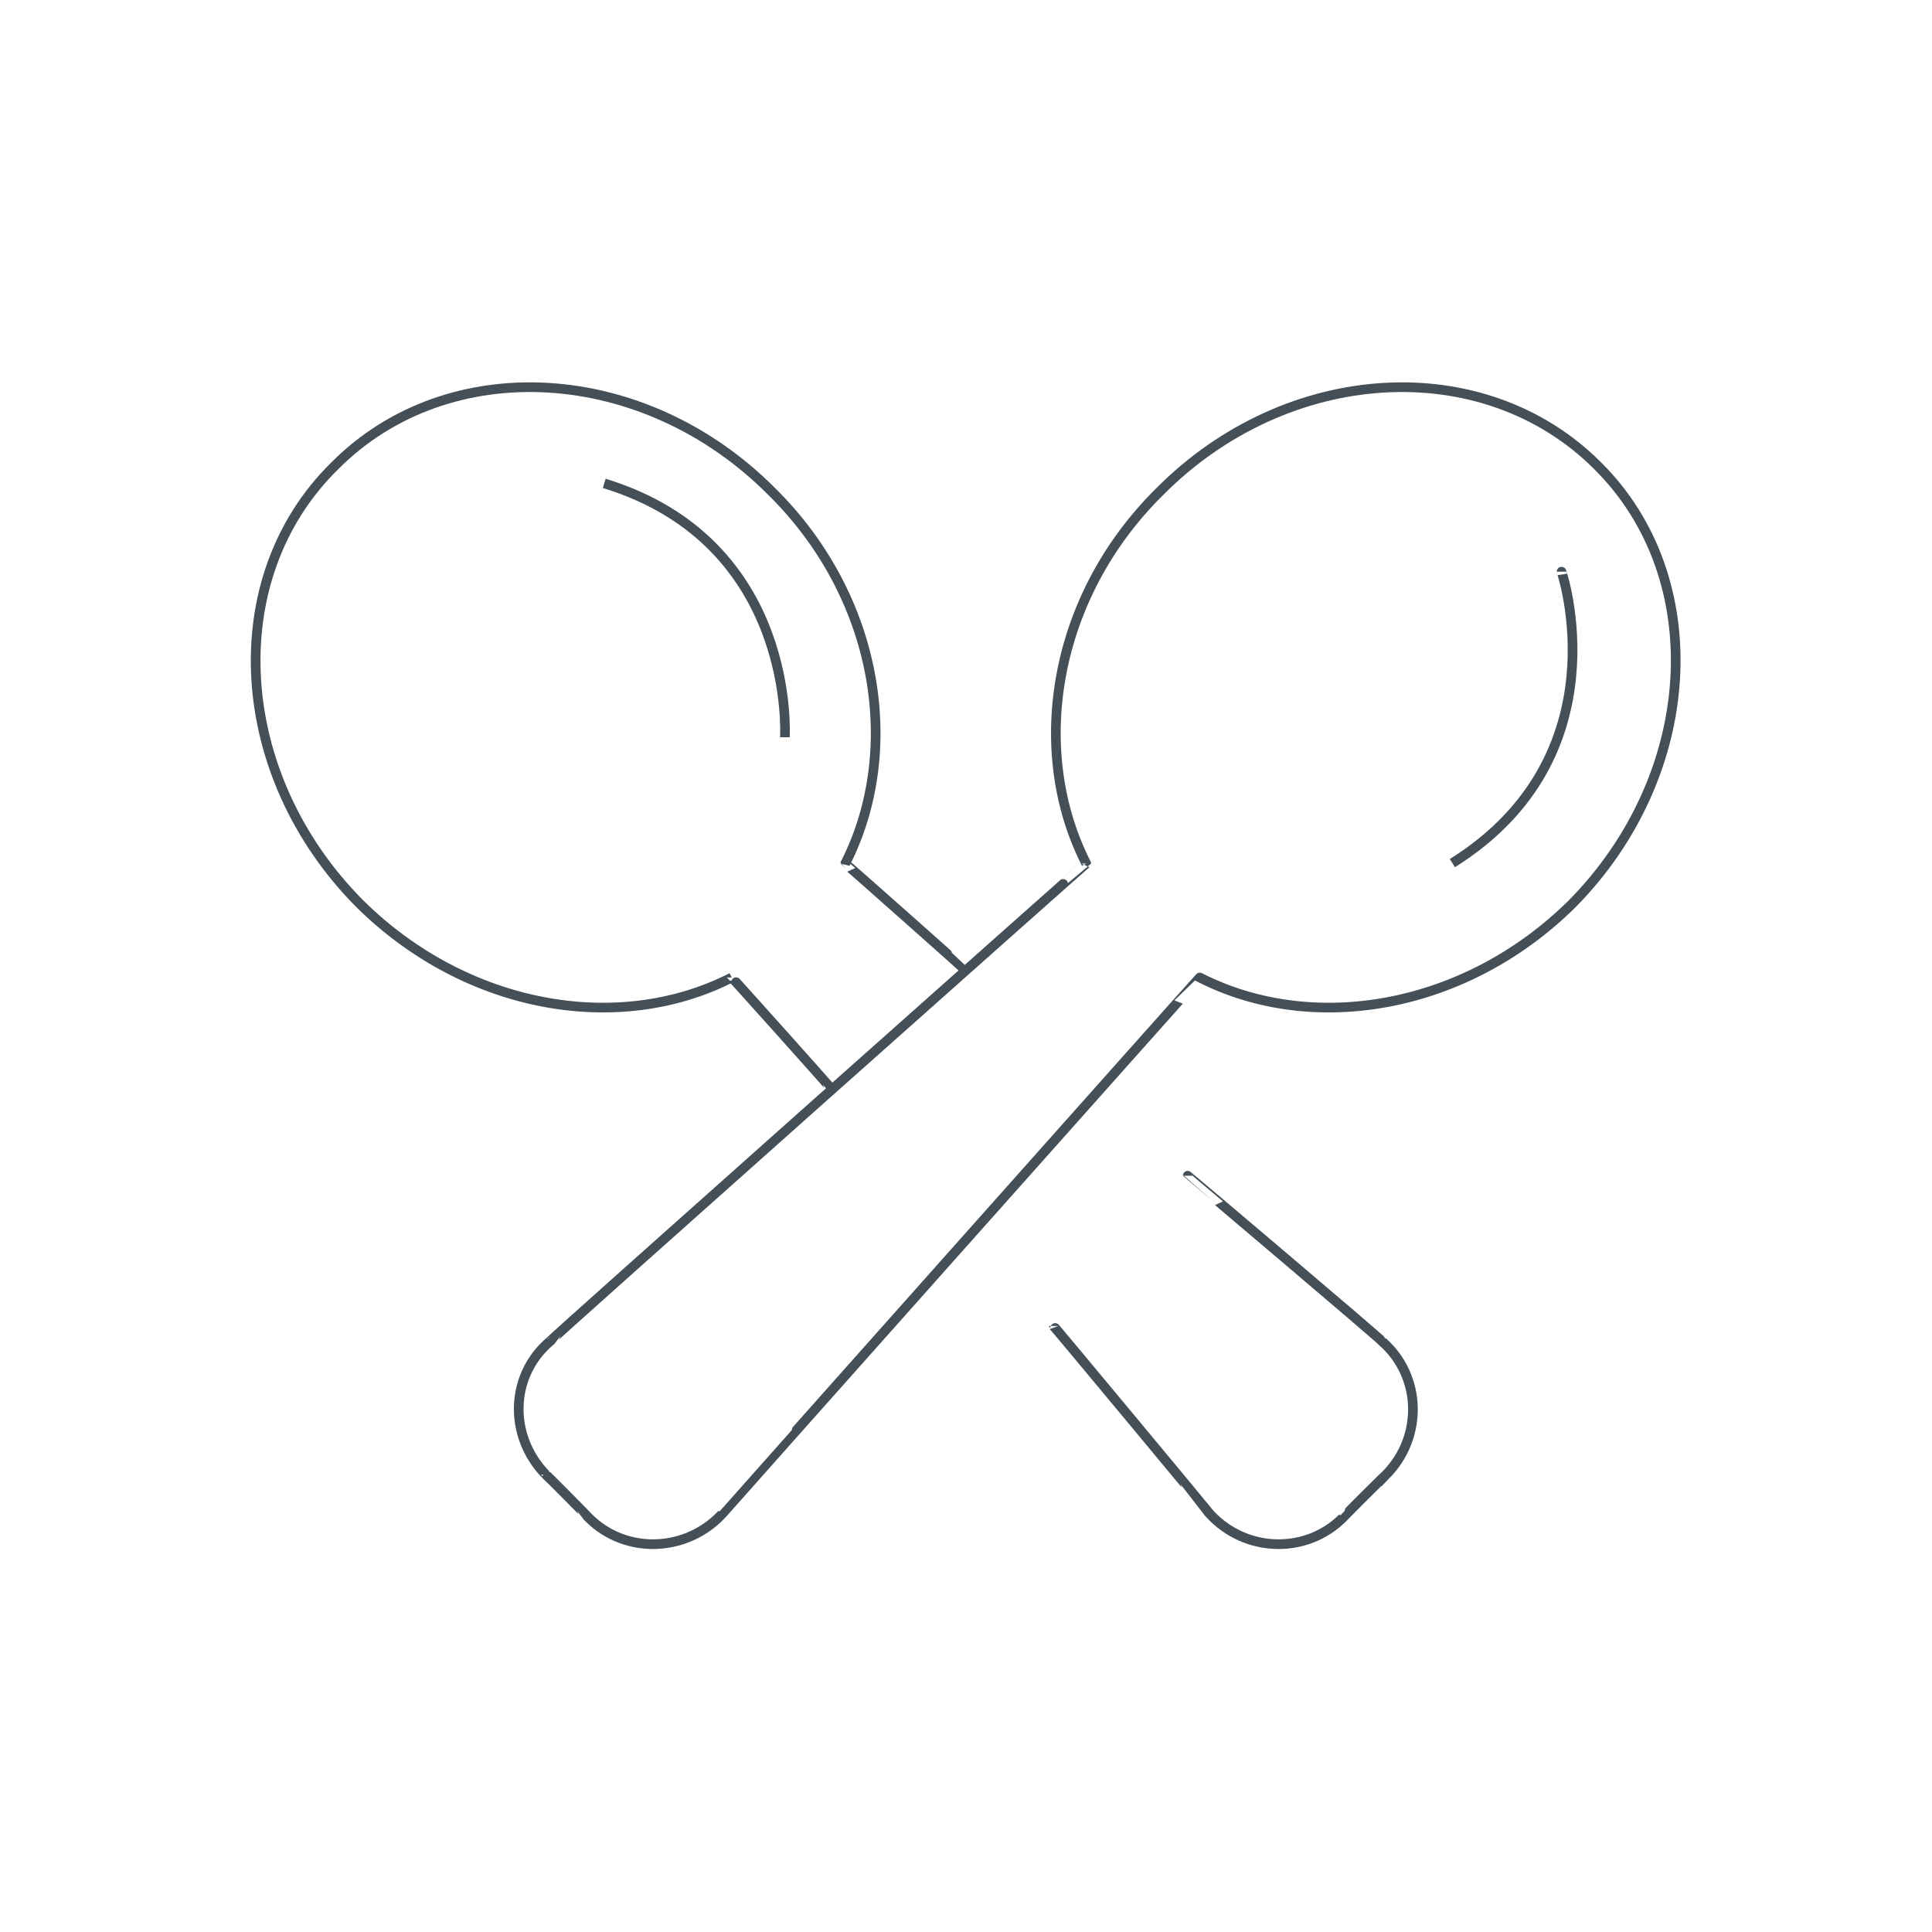 <svg xmlns="http://www.w3.org/2000/svg" version="1.1" xmlns:xlink="http://www.w3.org/1999/xlink" width="100%" height="100%" id="svgWorkerArea" viewBox="0 0 400 400" xmlns:artdraw="https://artdraw.muisca.co" style="background: white;"><defs id="defsdoc"><pattern id="patternBool" x="0" y="0" width="10" height="10" patternUnits="userSpaceOnUse" patternTransform="rotate(35)"><circle cx="5" cy="5" r="4" style="stroke: none;fill: #ff000070;"></circle></pattern></defs><g id="fileImp-810758184" class="cosito"><path id="pathImp-608724802" class="grouped" style="fill:none" d="M4 4.025C4 3.992 396 3.992 396 4.025 396 3.992 396 395.892 396 396.025 396 395.892 4 395.892 4 396.025 4 395.892 4 3.992 4 4.025"></path><path id="pathImp-921021615" class="grouped" style="fill:none;stroke:#444f58;stroke-width:2px" d="M224.9 178.802C212.9 155.192 218.1 123.492 240.1 101.792 266.5 75.192 307.2 72.792 330.8 96.457 354.3 119.792 351.8 160.492 325.5 187.12 303.5 208.892 272 214.392 248.4 202.383 248.4 202.292 149.5 313.392 149.5 313.46 142.1 321.392 129.6 321.892 121.9 314.256 121.9 314.192 113 305.192 113 305.301 105.3 297.392 105.5 284.892 113.8 277.764 113.8 277.492 224.9 178.692 224.9 178.802 224.9 178.692 224.9 178.692 224.9 178.802"></path><path id="pathImp-599856127" class="grouped" style="fill:none;stroke:#444f58;stroke-width:2px" d="M323.3 118.36C323.3 118.292 336.2 156.492 300.7 178.698M162.5 152.642C162.5 152.492 165 112.292 125.1 100.077"></path><path id="pathImp-826624826" class="grouped" style="fill:none;stroke:#444f58;stroke-width:2px" d="M245.9 243.421C245.9 243.392 286.2 277.492 286.2 277.764 294.3 284.892 294.7 297.392 287 305.301 287 305.192 278 314.192 278 314.256 270.3 321.892 257.8 321.392 250.5 313.46 250.5 313.392 218.1 274.392 218.1 274.53M172.3 225.646C172.3 225.492 151.5 202.292 151.5 202.383 128 214.392 96.5 208.892 74.5 187.12 48 160.492 45.5 119.792 69.3 96.457 92.8 72.792 133.4 75.192 159.8 101.792 181.8 123.492 187 155.192 175 178.802 175 178.692 200 200.892 200 200.956"></path></g></svg>